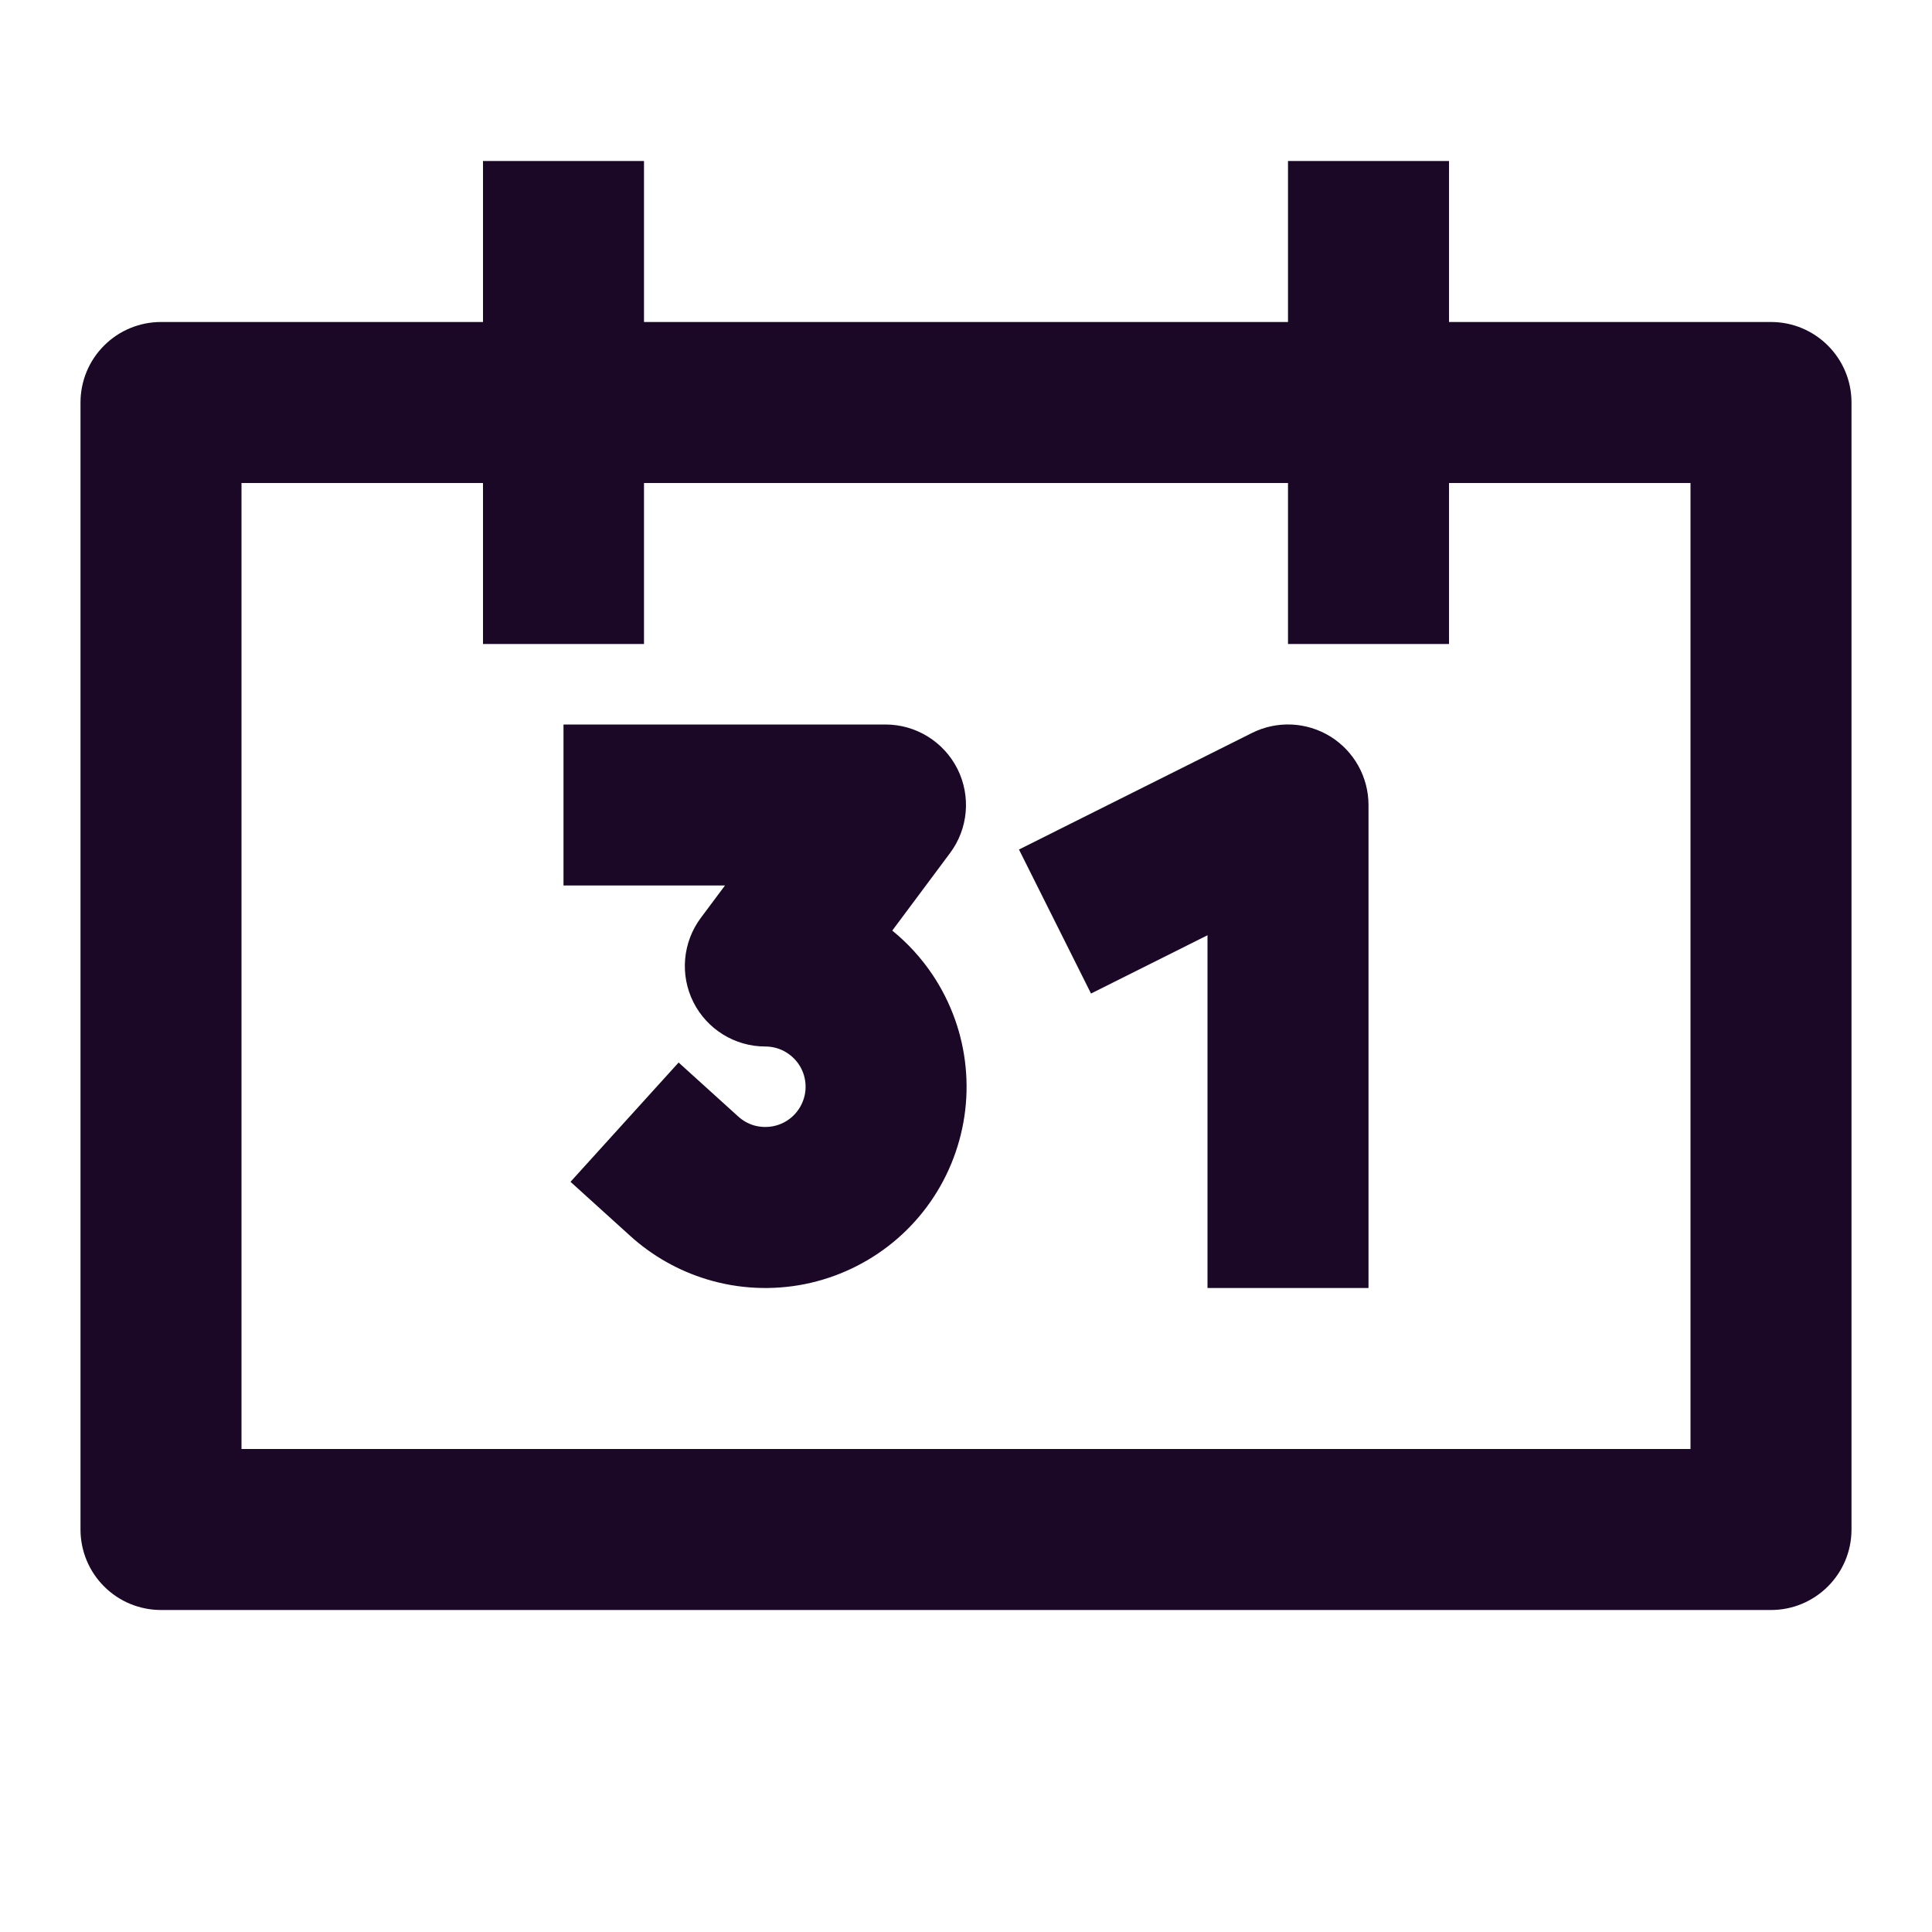 <?xml version="1.0" encoding="UTF-8"?> <svg xmlns="http://www.w3.org/2000/svg" width="24" height="24" viewBox="0 0 24 24" fill="none"><path d="M7 9H11C11.378 9 11.724 9.214 11.894 9.552C12.063 9.89 12.028 10.295 11.801 10.598L11.084 11.56C11.277 11.717 11.446 11.902 11.586 12.111C11.814 12.453 11.955 12.845 11.995 13.254C12.036 13.664 11.974 14.076 11.817 14.456C11.66 14.836 11.412 15.171 11.094 15.432C10.776 15.693 10.399 15.871 9.996 15.952C9.593 16.032 9.176 16.012 8.783 15.893C8.428 15.785 8.102 15.601 7.828 15.352L7.087 14.681L8.43 13.199L9.171 13.87C9.226 13.92 9.291 13.957 9.362 13.979C9.441 14.002 9.524 14.006 9.605 13.99C9.686 13.974 9.761 13.939 9.825 13.886C9.888 13.834 9.938 13.767 9.969 13.691C10.001 13.615 10.013 13.533 10.005 13.451C9.997 13.369 9.969 13.29 9.923 13.222C9.877 13.154 9.815 13.098 9.743 13.059C9.67 13.02 9.589 13 9.507 13C9.129 13 8.783 12.787 8.613 12.448C8.444 12.11 8.48 11.705 8.706 11.402L9.006 11H7V9Z" fill="#1A0826"></path><path d="M16.526 9.149C16.82 9.331 17 9.653 17 10V16H15V11.618L13.553 12.342L12.658 10.553L15.553 9.105C15.863 8.95 16.231 8.967 16.526 9.149Z" fill="#1A0826"></path><path fill-rule="evenodd" clip-rule="evenodd" d="M8 4H16V2H18V4H22C22.552 4 23 4.448 23 5V19L22 19C23 19 23 19 23 19C23 19.552 22.552 20 22 20H2C1.735 20 1.48 19.895 1.293 19.707C1.105 19.52 1 19.265 1 19V5C1 4.735 1.105 4.48 1.293 4.293C1.48 4.105 1.735 4 2 4H6V2H8V4ZM8 6V8H6V6H3L3 18H21V6H18V8H16V6H8Z" fill="#1A0826"></path></svg> 